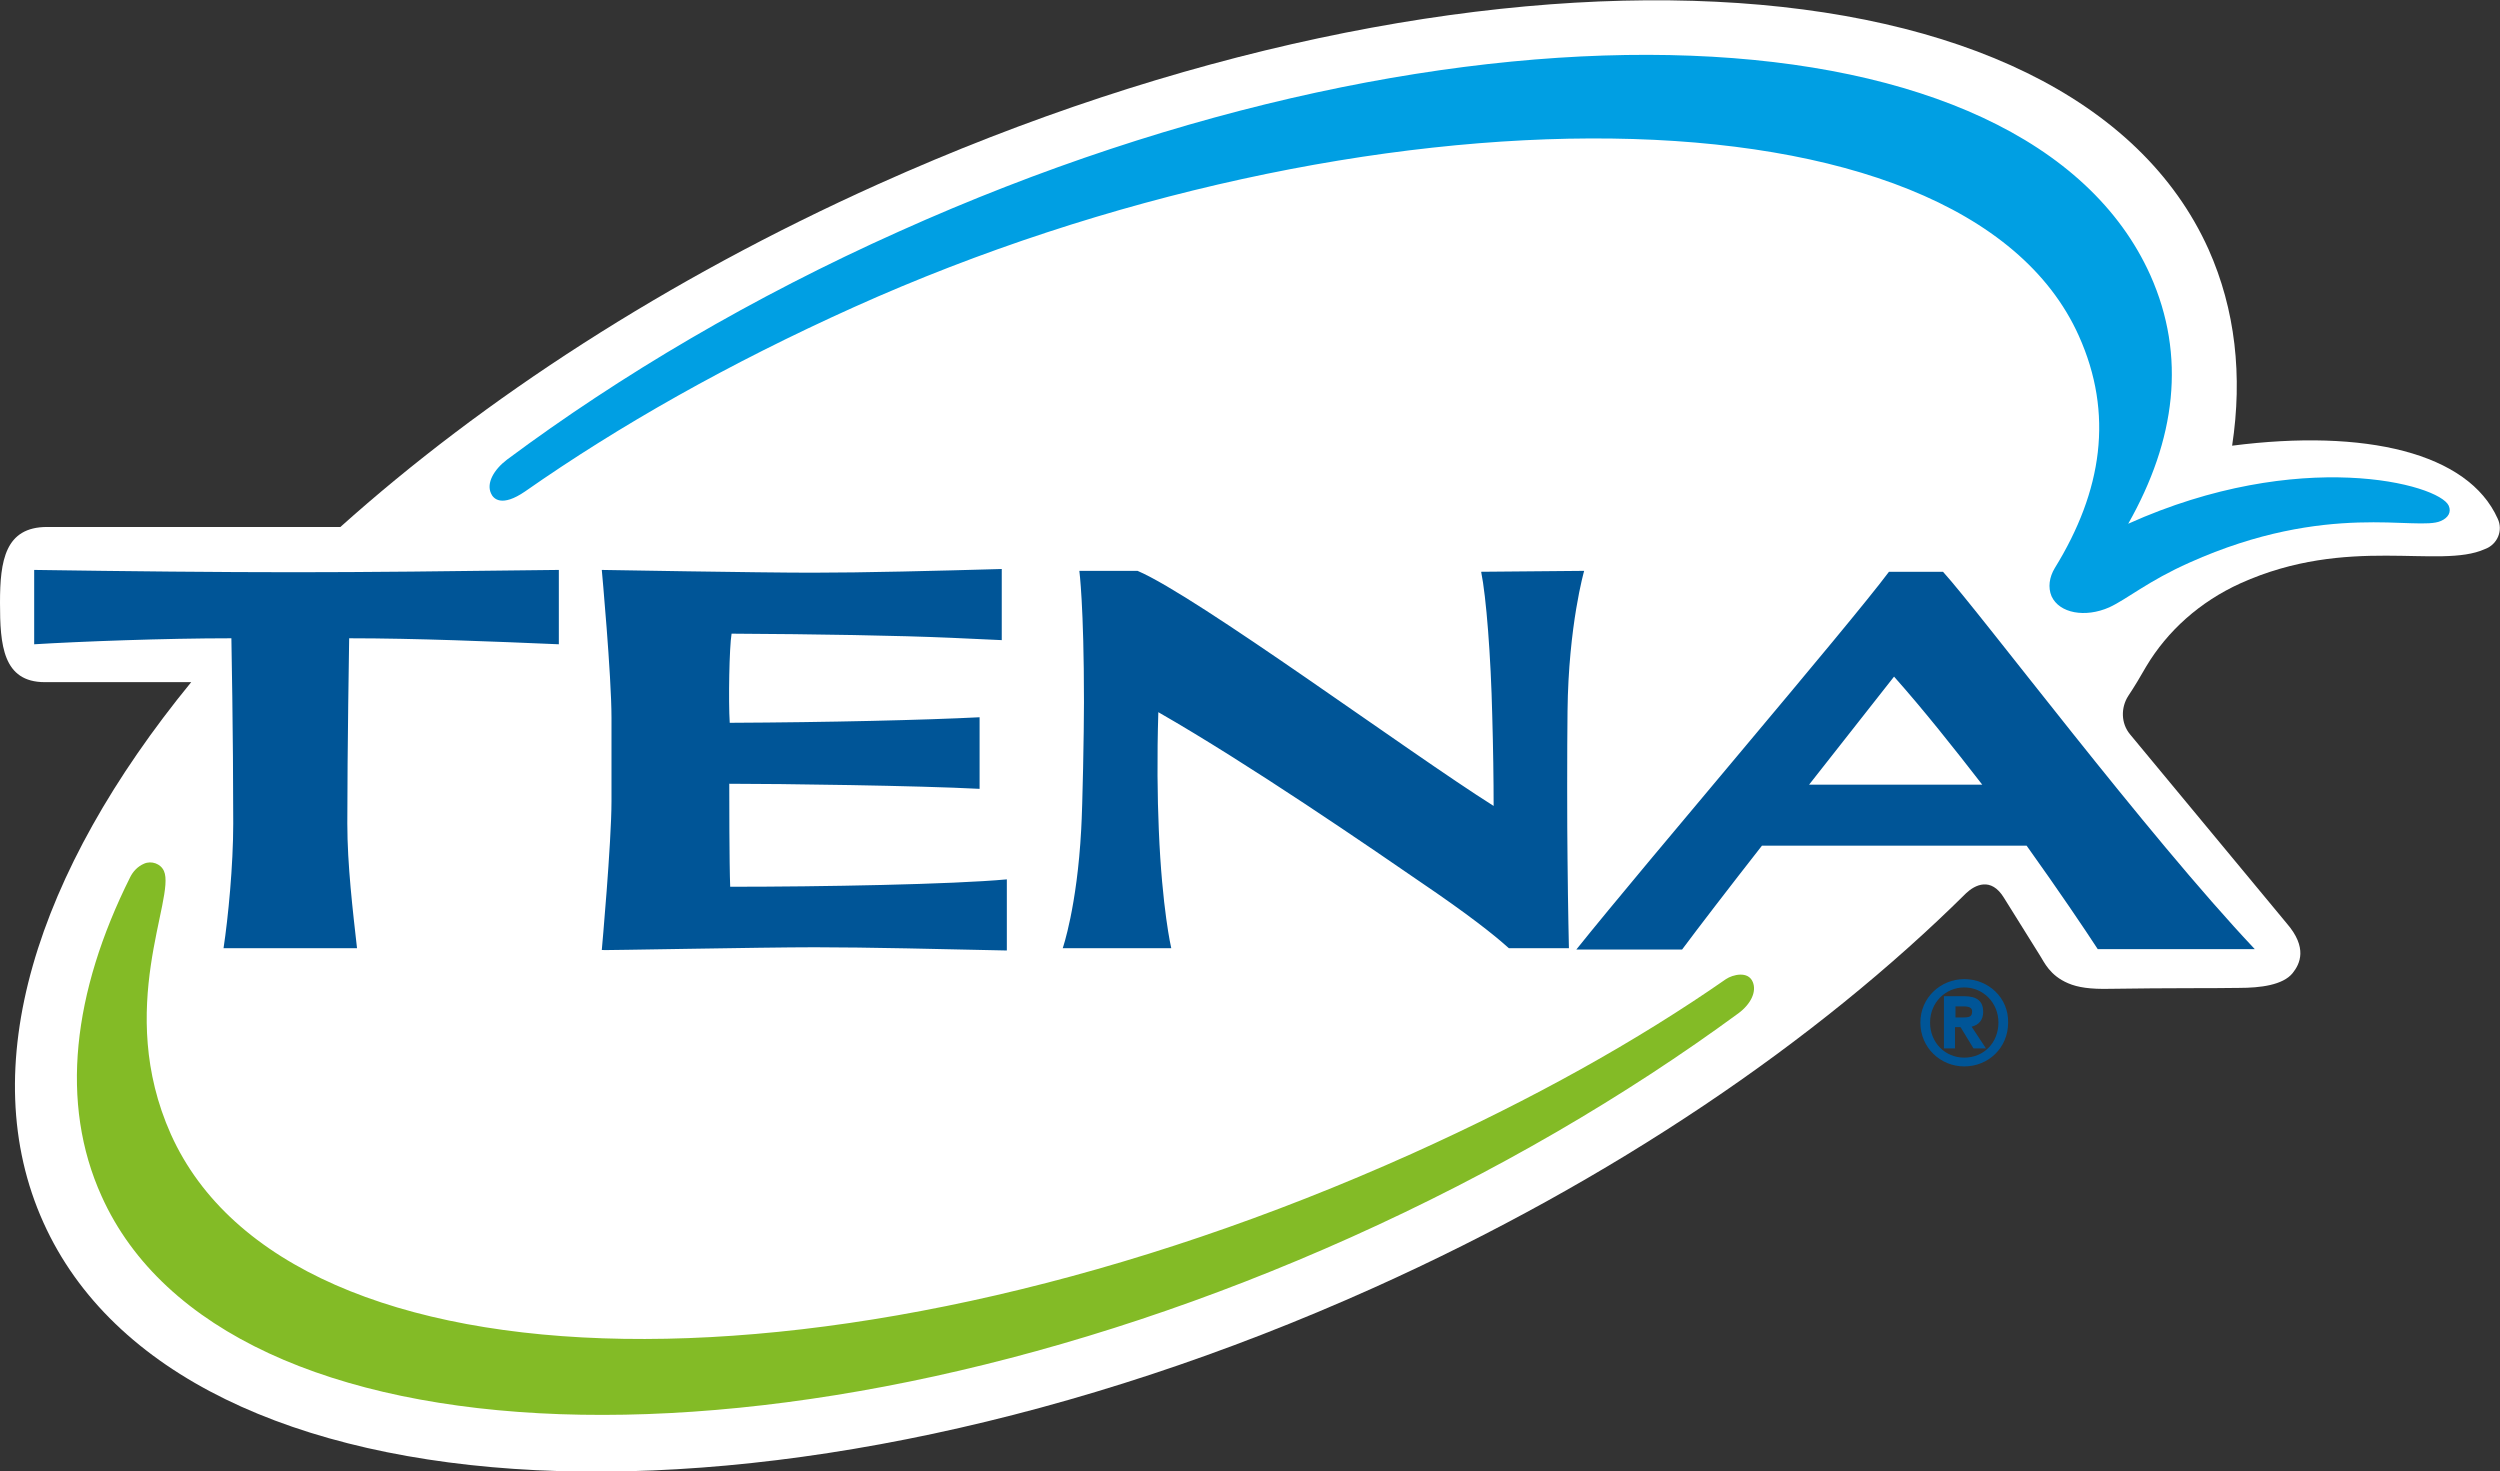 <?xml version="1.0" encoding="utf-8"?>
<!-- Generator: Adobe Illustrator 18.0.0, SVG Export Plug-In . SVG Version: 6.00 Build 0)  -->
<!DOCTYPE svg PUBLIC "-//W3C//DTD SVG 1.1//EN" "http://www.w3.org/Graphics/SVG/1.1/DTD/svg11.dtd">
<svg version="1.1" id="TENA_Logo" xmlns="http://www.w3.org/2000/svg" xmlns:xlink="http://www.w3.org/1999/xlink" x="0px" y="0px"
	 viewBox="29.8 252 541.3 318.6" enable-background="new 29.8 252 541.3 318.6" xml:space="preserve">
<rect x="29.8" y="252" width="541.3" height="318.6" fill="#333333" stroke="none"/>
<g>
	<path id="Oval_1_" fill="#FFFFFF" d="M570.6,364.3c-6.4-14.3-28.7-19.5-57.5-15.8c2.3-15.1,0.7-29.5-5.1-42.5
		c-29.7-66-158.7-72.3-288.1-14.1c-45.8,20.6-85.5,46.5-116.4,74.2H40c-9.1,0-10.2,7.3-10.2,16.4c0,9.1,0.6,17.2,9.7,17.2h31.7
		c-33.7,41.2-47.1,83.5-32,117c29.7,66,158.7,72.3,288.1,14.1c51.8-23.3,95.9-53.4,128.2-85.4c1.9-1.8,5.4-3.6,8.2,1l7.8,12.5
		c0.9,1.4,2.1,4.3,6.1,6c2.1,0.9,4.8,1.3,9,1.2c12.8-0.2,22.7-0.1,28-0.2c4.6,0,9.5-0.6,11.6-3.2c1.6-2,3.3-5.5-1.3-10.8l-33.9-40.9
		c-2-2.4-2-5.8-0.4-8.3c1.4-2.1,2.7-4.3,3.9-6.4c4.6-7.7,11.6-14,20.4-18c23.3-10.5,43.1-3,52.9-7.4
		C570.6,369.9,571.8,366.8,570.6,364.3z"/>
	<path id="field_line_1_" fill="#83BB26" d="M66.8,497.6c25.8,57.4,146.1,59.3,268.7,4.2c26.2-11.8,48.9-24.5,68-37.8
		c1.5-1,4.8-1.8,5.8,0.6c0.9,2.1-0.4,4.8-3.1,6.8c-24.4,17.9-52.7,34.5-83.9,48.5C199.8,574.9,78.3,570,51.8,511
		c-9.1-20.1-6.3-44.1,6.2-69.1c0.6-1.2,1.6-2.3,3-2.9c1.6-0.7,3.6,0,4.3,1.6C67.9,446.4,54.6,470.3,66.8,497.6z"/>
	<path id="sky_line_1_" fill="#009FE3" d="M136.1,358.8c-1-2.2,0.6-5.1,3.5-7.3c24.6-18.3,53.2-35.2,84.9-49.4
		c122.5-55.1,244.4-49.5,270.9,9.5c7.8,17.5,5.5,35.6-4.8,53.8c37.1-16.7,67.3-8.6,69.4-3.9c0.6,1.4-0.1,2.6-1.7,3.3
		c-5.1,2.3-24.5-4.4-54.4,9c-9,4-13.5,7.9-17.4,9.7c-5.2,2.3-10.8,1.3-12.5-2.4c-0.8-1.9-0.5-4.1,0.7-6.1
		c10.3-16.7,12.8-33.4,5.2-50.3c-25.3-56.4-155.9-55.4-265.2-6.2c-27.1,12.2-50.9,25.7-71.2,39.9C138.4,361.9,136.6,360,136.1,358.8
		z"/>
	<path id="register_1_" fill="#005597" d="M455.1,464c-5.1,0-9.5,4-9.5,9.4c0,5.5,4.4,9.5,9.5,9.5c5.2,0,9.5-4,9.5-9.5
		C464.7,468,460.3,464,455.1,464z M455.1,481c-4.1,0-7.4-3.2-7.4-7.6c0-4.3,3.3-7.6,7.4-7.6c4.1,0,7.4,3.3,7.4,7.6
		C462.5,477.8,459.3,481,455.1,481z M456.7,474.3c1.6-0.4,2.5-1.5,2.5-3.2c0-2.3-1.3-3.4-4.1-3.4h-4.4v11.3h2.4v-4.6h1.2l2.8,4.6
		h2.7L456.7,474.3z M453.1,469.9h1.8c1.6,0,1.9,0.5,1.9,1.1c0,1.1-0.5,1.3-2.1,1.3h-1.5V469.9z"/>
	<g id="TENA_lettering_1_">
		<path id="TENA_1_" fill="#005597" d="M484,457.5h34c-23.5-24.9-59.1-72.4-67.5-81.7h-11.7c-8.8,11.8-52.4,62.7-67.7,81.8H394
			c3.5-4.7,10.1-13.3,17.3-22.5l57.3,0C475.6,444.9,481.2,453.2,484,457.5z M421.5,421.9c9.9-12.6,18.4-23.4,18.4-23.4
			c6.4,7.2,12.9,15.4,19.1,23.4H421.5z M350.5,375.8c1.1,5.4,2.1,18.3,2.4,31.1c0.2,7,0.3,13.9,0.3,19.6
			c-18.4-11.6-64.2-45.4-77.1-50.9h-12.6c0,0,1,7.5,1,28.4c0,6.5-0.3,22.5-0.6,27.6c-0.9,16.8-4,25.7-4,25.7h7.8h15.7
			c0,0-2-8.5-2.7-25.7c-0.3-7.1-0.4-15.5-0.1-25.4c19.7,11.3,44.9,28.6,60.3,39.2c9.8,6.8,13.8,10.3,15.6,11.9h13
			c0,0-0.2-8.3-0.3-19.3c-0.1-6.8-0.1-24.4,0-32c0.2-18.6,3.6-30.4,3.6-30.4L350.5,375.8L350.5,375.8z M247.8,442.4
			c-11.8,1.1-40.3,1.6-59.9,1.6c-0.2-5.1-0.2-19.5-0.2-22.3c11,0,41,0.4,54.2,1.1v-15.5c-11.7,0.6-32.7,1.1-54.1,1.2
			c-0.3-4.7-0.1-16.3,0.4-19.3c18.4,0.1,36.2,0.4,47.6,0.9l10.9,0.5v-15.4c-14,0.4-29.9,0.8-41.2,0.8c-11.2,0-45.4-0.6-45.4-0.6
			s2.1,22.9,2.1,32v18.1c0,8.9-2.1,32.2-2.1,32.2c0,0.1,34.7-0.6,46.1-0.6c11.4,0,27.7,0.4,41.6,0.7L247.8,442.4L247.8,442.4z
			 M105.4,390.2c14.4,0,31.3,0.7,45.4,1.3v-16.1c-24.3,0.3-41.3,0.5-57.4,0.5c-16.1,0-36.1-0.2-56.2-0.5v16.1
			c9.8-0.6,28.3-1.3,42.7-1.3c0,0,0.4,20.7,0.4,40.1c0,9.1-1.1,20.4-2.1,27h28.9c-0.9-8-2.1-18-2.1-27
			C105,414.5,105.4,390.2,105.4,390.2z"/>
	</g>
</g>
</svg>

